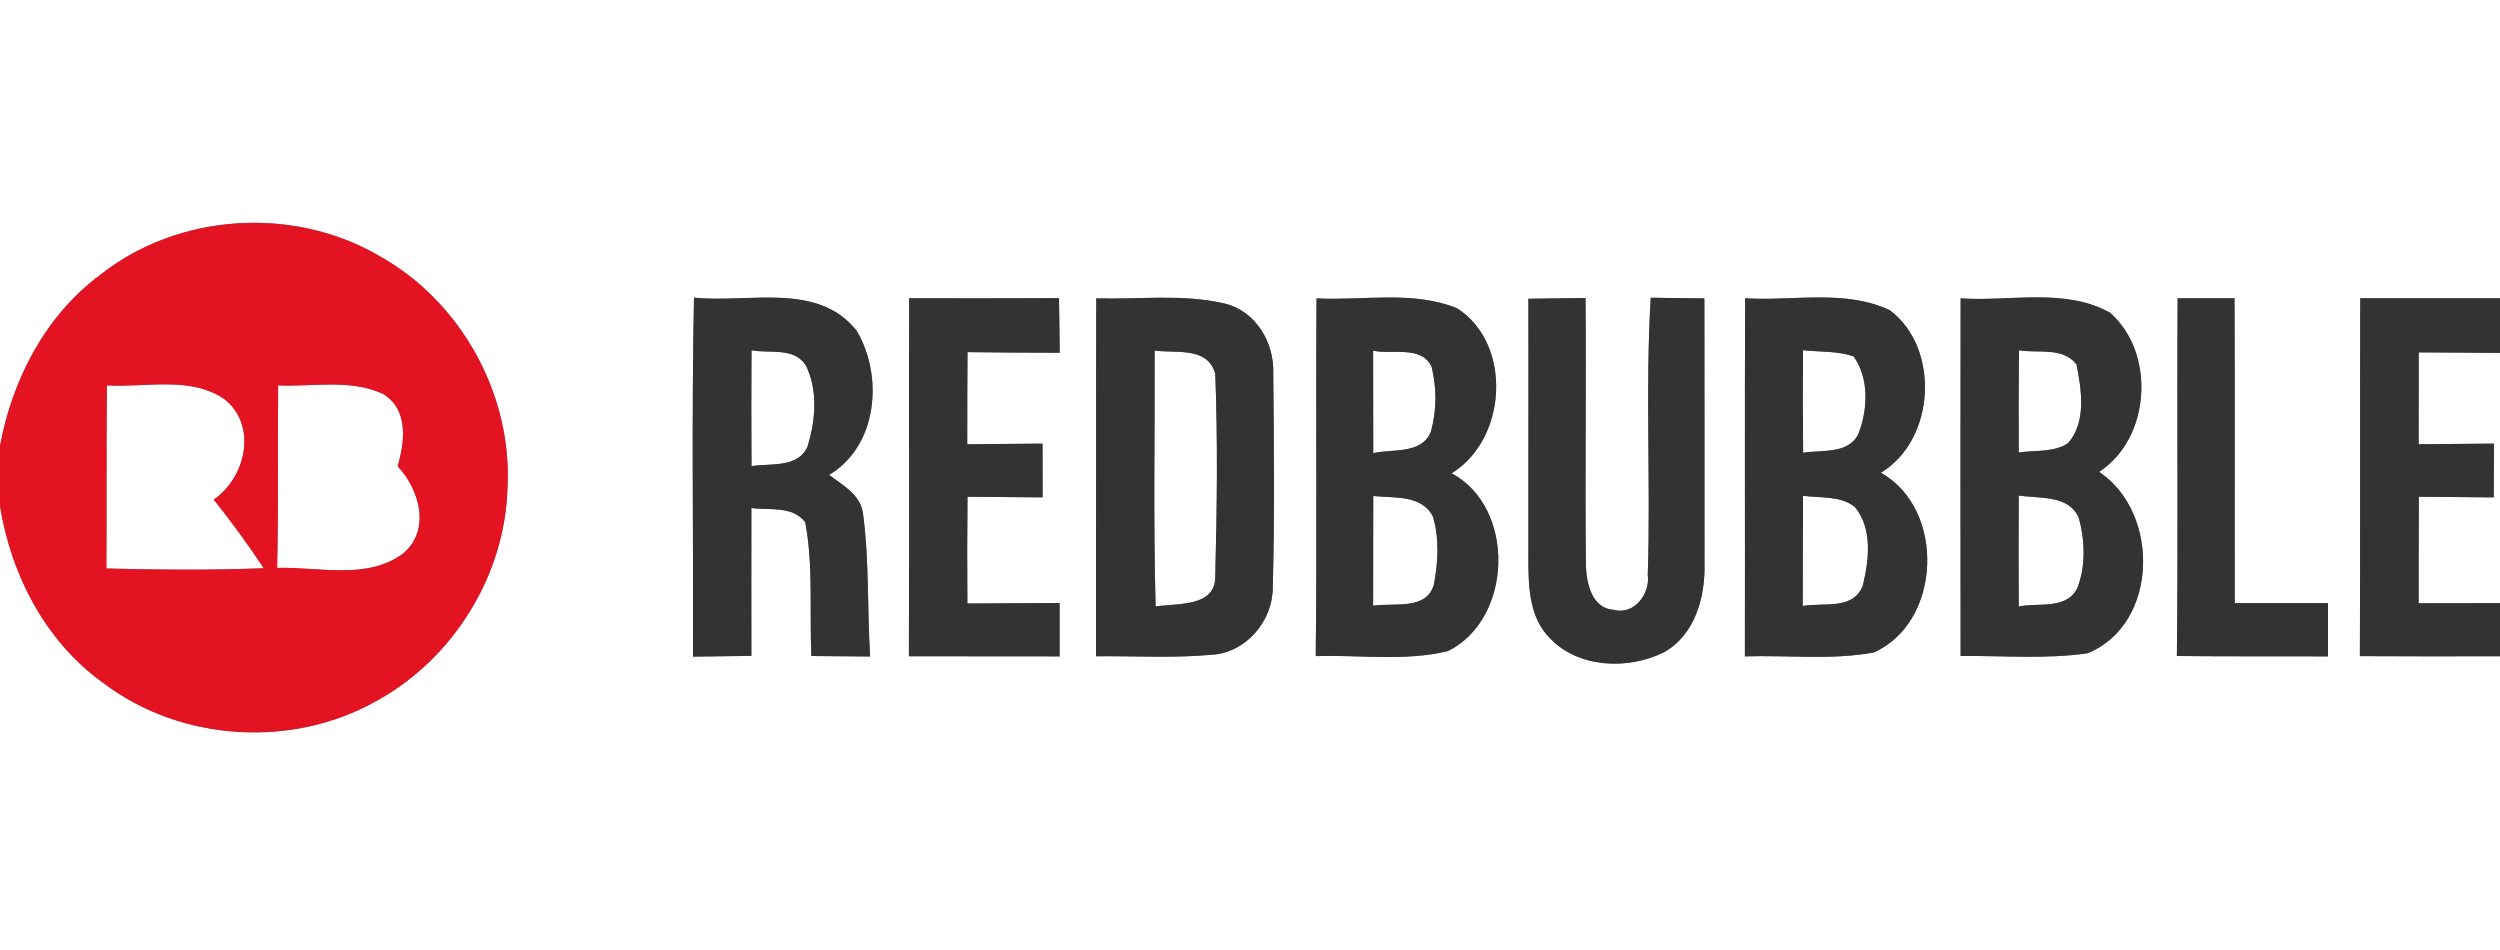 <?xml version="1.0" encoding="UTF-8" ?>
<!DOCTYPE svg PUBLIC "-//W3C//DTD SVG 1.1//EN" "http://www.w3.org/Graphics/SVG/1.1/DTD/svg11.dtd">
<svg width="200pt" height="76pt" viewBox="0 0 200 76" version="1.1" xmlns="http://www.w3.org/2000/svg">
<rect x="0" y="0" width="200" height="76" fill="#808080" stroke="none"/>
<g id="#ffffffff">
<path fill="#ffffff" opacity="1.00" d=" M 0.00 0.00 L 200.00 0.00 L 200.00 23.86 C 196.27 23.86 192.54 23.86 188.82 23.86 C 188.79 33.40 188.83 42.94 188.79 52.49 C 192.53 52.51 196.26 52.51 200.00 52.50 L 200.00 76.00 L 0.00 76.00 L 0.00 40.49 C 0.90 46.06 3.71 51.44 8.39 54.73 C 14.54 59.33 23.39 59.86 30.07 56.10 C 36.25 52.74 40.43 46.01 40.60 38.97 C 40.98 31.55 36.88 24.14 30.40 20.51 C 23.52 16.45 14.25 17.03 7.99 22.01 C 3.61 25.28 0.98 30.37 0.00 35.67 L 0.00 0.00 M 55.44 52.53 C 56.99 52.51 58.55 52.49 60.11 52.47 C 60.11 48.53 60.10 44.59 60.11 40.64 C 61.57 40.84 63.39 40.44 64.42 41.78 C 65.08 45.30 64.75 48.92 64.91 52.48 C 66.47 52.50 68.04 52.51 69.61 52.52 C 69.37 48.71 69.55 44.87 69.04 41.08 C 68.83 39.55 67.42 38.83 66.33 37.99 C 70.22 35.68 70.69 30.08 68.53 26.46 C 65.44 22.52 59.82 24.27 55.52 23.81 C 55.32 33.38 55.48 42.96 55.44 52.53 M 72.73 23.86 C 72.71 33.41 72.75 42.95 72.71 52.50 C 76.73 52.50 80.75 52.51 84.77 52.51 C 84.77 51.09 84.77 49.66 84.77 48.24 C 82.31 48.25 79.85 48.26 77.39 48.28 C 77.37 45.43 77.37 42.59 77.40 39.74 C 79.40 39.75 81.41 39.77 83.41 39.79 C 83.41 38.35 83.41 36.92 83.40 35.49 C 81.39 35.50 79.38 35.52 77.38 35.54 C 77.38 33.08 77.38 30.63 77.40 28.17 C 79.86 28.20 82.32 28.22 84.78 28.22 C 84.76 26.76 84.74 25.31 84.72 23.85 C 80.72 23.87 76.72 23.87 72.73 23.86 M 87.70 23.87 C 87.67 33.41 87.70 42.96 87.68 52.50 C 90.77 52.47 93.87 52.66 96.95 52.38 C 99.67 52.22 101.82 49.69 101.82 47.01 C 101.98 41.31 101.91 35.60 101.86 29.89 C 101.96 27.44 100.48 24.89 98.00 24.29 C 94.63 23.49 91.13 23.97 87.70 23.87 M 105.32 23.87 C 105.26 33.41 105.36 42.95 105.26 52.49 C 108.78 52.37 112.40 52.93 115.85 52.08 C 121.01 49.52 121.30 40.64 116.13 37.86 C 120.58 35.15 121.02 27.50 116.56 24.66 C 113.01 23.22 109.05 24.07 105.32 23.87 M 122.27 23.90 C 122.29 30.93 122.26 37.96 122.27 44.99 C 122.28 47.08 122.39 49.43 123.96 51.02 C 126.24 53.45 130.17 53.60 133.04 52.22 C 135.62 50.84 136.44 47.72 136.36 45.00 C 136.37 37.96 136.35 30.91 136.35 23.87 C 134.92 23.86 133.49 23.84 132.06 23.82 C 131.61 31.21 132.07 38.62 131.82 46.02 C 132.03 47.51 130.70 49.25 129.08 48.78 C 127.29 48.67 126.88 46.51 126.87 45.08 C 126.79 38.00 126.91 30.92 126.84 23.84 C 125.31 23.86 123.79 23.88 122.27 23.90 M 139.61 23.86 C 139.57 33.41 139.61 42.96 139.59 52.51 C 143.02 52.40 146.50 52.82 149.89 52.20 C 155.34 49.80 155.67 40.73 150.47 37.82 C 154.84 35.18 155.23 27.86 151.19 24.82 C 147.60 23.12 143.44 24.11 139.61 23.86 M 156.85 23.87 C 156.83 33.41 156.84 42.95 156.85 52.48 C 160.23 52.44 163.64 52.75 167.01 52.26 C 172.68 49.95 172.84 41.03 167.93 37.75 C 172.07 35.04 172.46 28.24 168.81 25.02 C 165.19 23.00 160.80 24.14 156.85 23.87 M 174.21 23.86 C 174.15 33.40 174.26 42.94 174.15 52.48 C 178.18 52.52 182.21 52.50 186.24 52.51 C 186.24 51.45 186.24 49.32 186.24 48.25 C 183.75 48.25 181.26 48.25 178.78 48.25 C 178.76 40.12 178.80 31.99 178.76 23.86 C 177.24 23.86 175.72 23.86 174.21 23.86 Z" />
<path fill="#ffffff" opacity="1.00" d=" M 60.12 28.02 C 61.58 28.30 63.53 27.75 64.47 29.24 C 65.46 31.25 65.24 33.65 64.60 35.73 C 63.84 37.46 61.63 37.05 60.12 37.29 C 60.10 34.20 60.10 31.11 60.12 28.02 Z" />
<path fill="#ffffff" opacity="1.00" d=" M 92.37 28.04 C 94.09 28.29 96.59 27.70 97.22 29.89 C 97.43 35.29 97.36 40.70 97.22 46.10 C 97.26 48.61 94.11 48.24 92.45 48.52 C 92.26 41.70 92.39 34.87 92.37 28.04 Z" />
<path fill="#ffffff" opacity="1.00" d=" M 109.85 28.05 C 111.36 28.40 113.71 27.59 114.53 29.35 C 114.95 31.03 114.94 32.87 114.47 34.54 C 113.72 36.37 111.41 35.89 109.86 36.25 C 109.85 33.51 109.85 30.78 109.85 28.05 Z" />
<path fill="#ffffff" opacity="1.00" d=" M 144.24 28.02 C 145.59 28.16 146.99 28.07 148.29 28.51 C 149.54 30.27 149.43 32.75 148.68 34.69 C 147.90 36.36 145.74 35.97 144.25 36.22 C 144.22 33.48 144.22 30.75 144.24 28.02 Z" />
<path fill="#ffffff" opacity="1.00" d=" M 161.52 28.02 C 163.05 28.28 165.02 27.74 166.12 29.15 C 166.52 31.18 166.93 33.72 165.46 35.44 C 164.30 36.23 162.81 35.99 161.50 36.20 C 161.48 33.47 161.49 30.75 161.52 28.02 Z" />
<path fill="#ffffff" opacity="1.00" d=" M 193.50 28.19 C 195.66 28.20 197.83 28.21 200.00 28.23 L 200.00 48.25 C 197.83 48.25 195.66 48.26 193.49 48.26 C 193.49 45.42 193.49 42.58 193.51 39.74 C 195.50 39.76 197.50 39.77 199.50 39.79 C 199.50 38.71 199.51 36.57 199.52 35.49 C 197.50 35.51 195.50 35.52 193.49 35.54 C 193.49 33.09 193.49 30.64 193.50 28.19 Z" />
<path fill="#ffffff" opacity="1.00" d=" M 8.55 30.83 C 11.65 31.02 15.20 30.06 17.94 31.92 C 20.63 34.04 19.67 38.20 17.10 39.97 C 18.51 41.74 19.86 43.57 21.10 45.46 C 16.91 45.62 12.71 45.59 8.51 45.48 C 8.54 40.60 8.50 35.72 8.55 30.83 Z" />
<path fill="#ffffff" opacity="1.00" d=" M 22.25 30.83 C 25.03 30.96 28.05 30.29 30.65 31.52 C 32.70 32.76 32.39 35.34 31.81 37.30 C 33.55 39.14 34.48 42.35 32.29 44.25 C 29.42 46.43 25.51 45.34 22.17 45.43 C 22.28 40.56 22.20 35.70 22.25 30.83 Z" />
<path fill="#ffffff" opacity="1.00" d=" M 144.24 39.66 C 145.62 39.86 147.21 39.63 148.38 40.55 C 149.84 42.29 149.51 44.86 149.01 46.90 C 148.18 48.84 145.87 48.17 144.22 48.48 C 144.23 45.54 144.23 42.60 144.24 39.66 Z" />
<path fill="#ffffff" opacity="1.00" d=" M 109.86 39.68 C 111.51 39.86 113.72 39.55 114.63 41.32 C 115.16 43.08 115.05 44.99 114.71 46.77 C 114.11 48.87 111.46 48.19 109.85 48.46 C 109.85 45.53 109.85 42.61 109.86 39.68 Z" />
<path fill="#ffffff" opacity="1.00" d=" M 161.50 39.64 C 163.17 39.91 165.53 39.55 166.32 41.48 C 166.80 43.28 166.87 45.33 166.17 47.09 C 165.25 48.80 163.05 48.19 161.50 48.52 C 161.48 45.56 161.48 42.60 161.50 39.64 Z" />
</g>
<g id="#e41321ff">
<path fill="#e41321" opacity="1.00" d=" M 7.99 22.01 C 14.25 17.03 23.52 16.45 30.40 20.51 C 36.88 24.14 40.98 31.55 40.60 38.97 C 40.43 46.01 36.25 52.74 30.07 56.10 C 23.39 59.86 14.54 59.33 8.39 54.73 C 3.71 51.44 0.90 46.06 0.00 40.49 L 0.00 35.67 C 0.98 30.37 3.61 25.28 7.99 22.01 M 8.55 30.83 C 8.50 35.72 8.54 40.60 8.51 45.48 C 12.71 45.59 16.91 45.62 21.10 45.46 C 19.86 43.57 18.51 41.74 17.10 39.97 C 19.67 38.20 20.63 34.04 17.94 31.92 C 15.20 30.06 11.65 31.02 8.55 30.83 M 22.25 30.83 C 22.20 35.70 22.28 40.56 22.17 45.43 C 25.51 45.34 29.42 46.43 32.29 44.25 C 34.48 42.35 33.55 39.14 31.81 37.30 C 32.39 35.34 32.70 32.76 30.65 31.52 C 28.05 30.29 25.03 30.96 22.25 30.83 Z" />
</g>
<g id="#333333ff">
<path fill="#333333" opacity="1.00" d=" M 55.44 52.53 C 55.48 42.96 55.32 33.38 55.52 23.81 C 59.82 24.27 65.44 22.52 68.53 26.46 C 70.69 30.08 70.22 35.68 66.33 37.99 C 67.42 38.83 68.83 39.55 69.04 41.08 C 69.55 44.87 69.37 48.71 69.61 52.52 C 68.04 52.51 66.47 52.50 64.91 52.48 C 64.75 48.92 65.08 45.30 64.42 41.78 C 63.39 40.44 61.57 40.84 60.11 40.64 C 60.10 44.59 60.11 48.53 60.11 52.47 C 58.55 52.49 56.99 52.51 55.44 52.53 M 60.12 28.02 C 60.10 31.11 60.10 34.20 60.12 37.29 C 61.63 37.05 63.84 37.46 64.60 35.73 C 65.24 33.65 65.46 31.25 64.47 29.24 C 63.53 27.75 61.58 28.30 60.12 28.02 Z" />
<path fill="#333333" opacity="1.00" d=" M 72.73 23.86 C 76.72 23.87 80.72 23.87 84.72 23.85 C 84.74 25.31 84.76 26.76 84.78 28.22 C 82.32 28.22 79.86 28.20 77.40 28.17 C 77.38 30.63 77.38 33.08 77.38 35.54 C 79.38 35.52 81.39 35.50 83.40 35.49 C 83.41 36.92 83.41 38.35 83.41 39.79 C 81.41 39.77 79.40 39.75 77.40 39.74 C 77.37 42.59 77.37 45.43 77.39 48.28 C 79.85 48.26 82.31 48.25 84.77 48.24 C 84.77 49.66 84.77 51.09 84.77 52.51 C 80.75 52.51 76.73 52.50 72.71 52.50 C 72.75 42.95 72.71 33.41 72.73 23.86 Z" />
<path fill="#333333" opacity="1.00" d=" M 87.70 23.87 C 91.13 23.97 94.63 23.49 98.00 24.29 C 100.48 24.89 101.96 27.44 101.86 29.89 C 101.91 35.60 101.98 41.31 101.82 47.01 C 101.82 49.69 99.67 52.22 96.95 52.38 C 93.87 52.66 90.77 52.47 87.68 52.50 C 87.70 42.96 87.67 33.41 87.70 23.87 M 92.37 28.04 C 92.39 34.87 92.26 41.70 92.45 48.52 C 94.11 48.24 97.26 48.61 97.22 46.10 C 97.36 40.70 97.43 35.29 97.22 29.89 C 96.59 27.70 94.09 28.29 92.37 28.04 Z" />
<path fill="#333333" opacity="1.00" d=" M 105.32 23.87 C 109.05 24.07 113.01 23.22 116.56 24.66 C 121.02 27.50 120.58 35.15 116.13 37.86 C 121.30 40.64 121.01 49.52 115.85 52.08 C 112.40 52.93 108.78 52.37 105.26 52.49 C 105.36 42.95 105.26 33.41 105.32 23.87 M 109.85 28.05 C 109.85 30.78 109.85 33.51 109.86 36.25 C 111.41 35.89 113.72 36.37 114.47 34.54 C 114.94 32.87 114.95 31.03 114.53 29.35 C 113.71 27.59 111.36 28.40 109.85 28.05 M 109.86 39.68 C 109.85 42.61 109.85 45.53 109.85 48.46 C 111.46 48.19 114.11 48.87 114.71 46.77 C 115.05 44.99 115.16 43.08 114.63 41.32 C 113.72 39.55 111.51 39.86 109.86 39.68 Z" />
<path fill="#333333" opacity="1.00" d=" M 122.27 23.90 C 123.79 23.88 125.31 23.86 126.84 23.84 C 126.91 30.92 126.79 38.00 126.87 45.08 C 126.88 46.51 127.29 48.67 129.08 48.78 C 130.70 49.25 132.03 47.51 131.82 46.02 C 132.07 38.62 131.61 31.21 132.06 23.82 C 133.49 23.84 134.92 23.86 136.35 23.87 C 136.35 30.91 136.37 37.96 136.36 45.00 C 136.44 47.72 135.62 50.84 133.04 52.22 C 130.17 53.60 126.24 53.45 123.96 51.02 C 122.39 49.43 122.28 47.08 122.27 44.99 C 122.26 37.96 122.29 30.93 122.27 23.90 Z" />
<path fill="#333333" opacity="1.00" d=" M 139.61 23.86 C 143.44 24.11 147.60 23.12 151.19 24.82 C 155.23 27.86 154.84 35.18 150.47 37.82 C 155.67 40.73 155.34 49.80 149.89 52.20 C 146.50 52.82 143.02 52.40 139.59 52.51 C 139.61 42.96 139.57 33.41 139.61 23.86 M 144.24 28.02 C 144.22 30.75 144.22 33.48 144.25 36.22 C 145.74 35.97 147.90 36.36 148.68 34.69 C 149.43 32.75 149.54 30.27 148.29 28.51 C 146.99 28.07 145.59 28.16 144.24 28.02 M 144.24 39.66 C 144.23 42.60 144.23 45.54 144.22 48.48 C 145.87 48.17 148.18 48.84 149.01 46.90 C 149.51 44.86 149.84 42.29 148.38 40.55 C 147.21 39.63 145.62 39.86 144.24 39.66 Z" />
<path fill="#333333" opacity="1.00" d=" M 156.85 23.87 C 160.80 24.14 165.19 23.00 168.81 25.02 C 172.46 28.24 172.07 35.04 167.93 37.75 C 172.84 41.03 172.68 49.95 167.01 52.26 C 163.64 52.75 160.23 52.44 156.85 52.48 C 156.84 42.95 156.83 33.41 156.85 23.87 M 161.52 28.02 C 161.49 30.75 161.48 33.47 161.50 36.20 C 162.81 35.99 164.30 36.23 165.46 35.44 C 166.93 33.72 166.52 31.18 166.12 29.15 C 165.02 27.74 163.05 28.28 161.52 28.02 M 161.50 39.64 C 161.48 42.60 161.48 45.56 161.50 48.52 C 163.05 48.19 165.25 48.80 166.17 47.09 C 166.87 45.33 166.80 43.28 166.32 41.48 C 165.53 39.55 163.17 39.91 161.50 39.64 Z" />
<path fill="#333333" opacity="1.00" d=" M 174.21 23.86 C 175.72 23.86 177.24 23.86 178.76 23.86 C 178.80 31.99 178.76 40.12 178.78 48.25 C 181.26 48.25 183.75 48.25 186.24 48.25 C 186.24 49.32 186.24 51.45 186.24 52.51 C 182.21 52.50 178.18 52.52 174.15 52.48 C 174.26 42.94 174.15 33.40 174.21 23.86 Z" />
<path fill="#333333" opacity="1.00" d=" M 188.82 23.86 C 192.54 23.86 196.27 23.86 200.00 23.86 L 200.00 28.23 C 197.83 28.21 195.66 28.20 193.50 28.19 C 193.49 30.64 193.49 33.09 193.49 35.54 C 195.50 35.52 197.50 35.51 199.52 35.49 C 199.51 36.57 199.50 38.71 199.50 39.79 C 197.50 39.77 195.50 39.76 193.51 39.74 C 193.49 42.58 193.49 45.42 193.49 48.26 C 195.66 48.26 197.83 48.25 200.00 48.25 L 200.00 52.50 C 196.26 52.51 192.53 52.51 188.79 52.49 C 188.83 42.94 188.79 33.40 188.82 23.86 Z" />
</g>
</svg>
